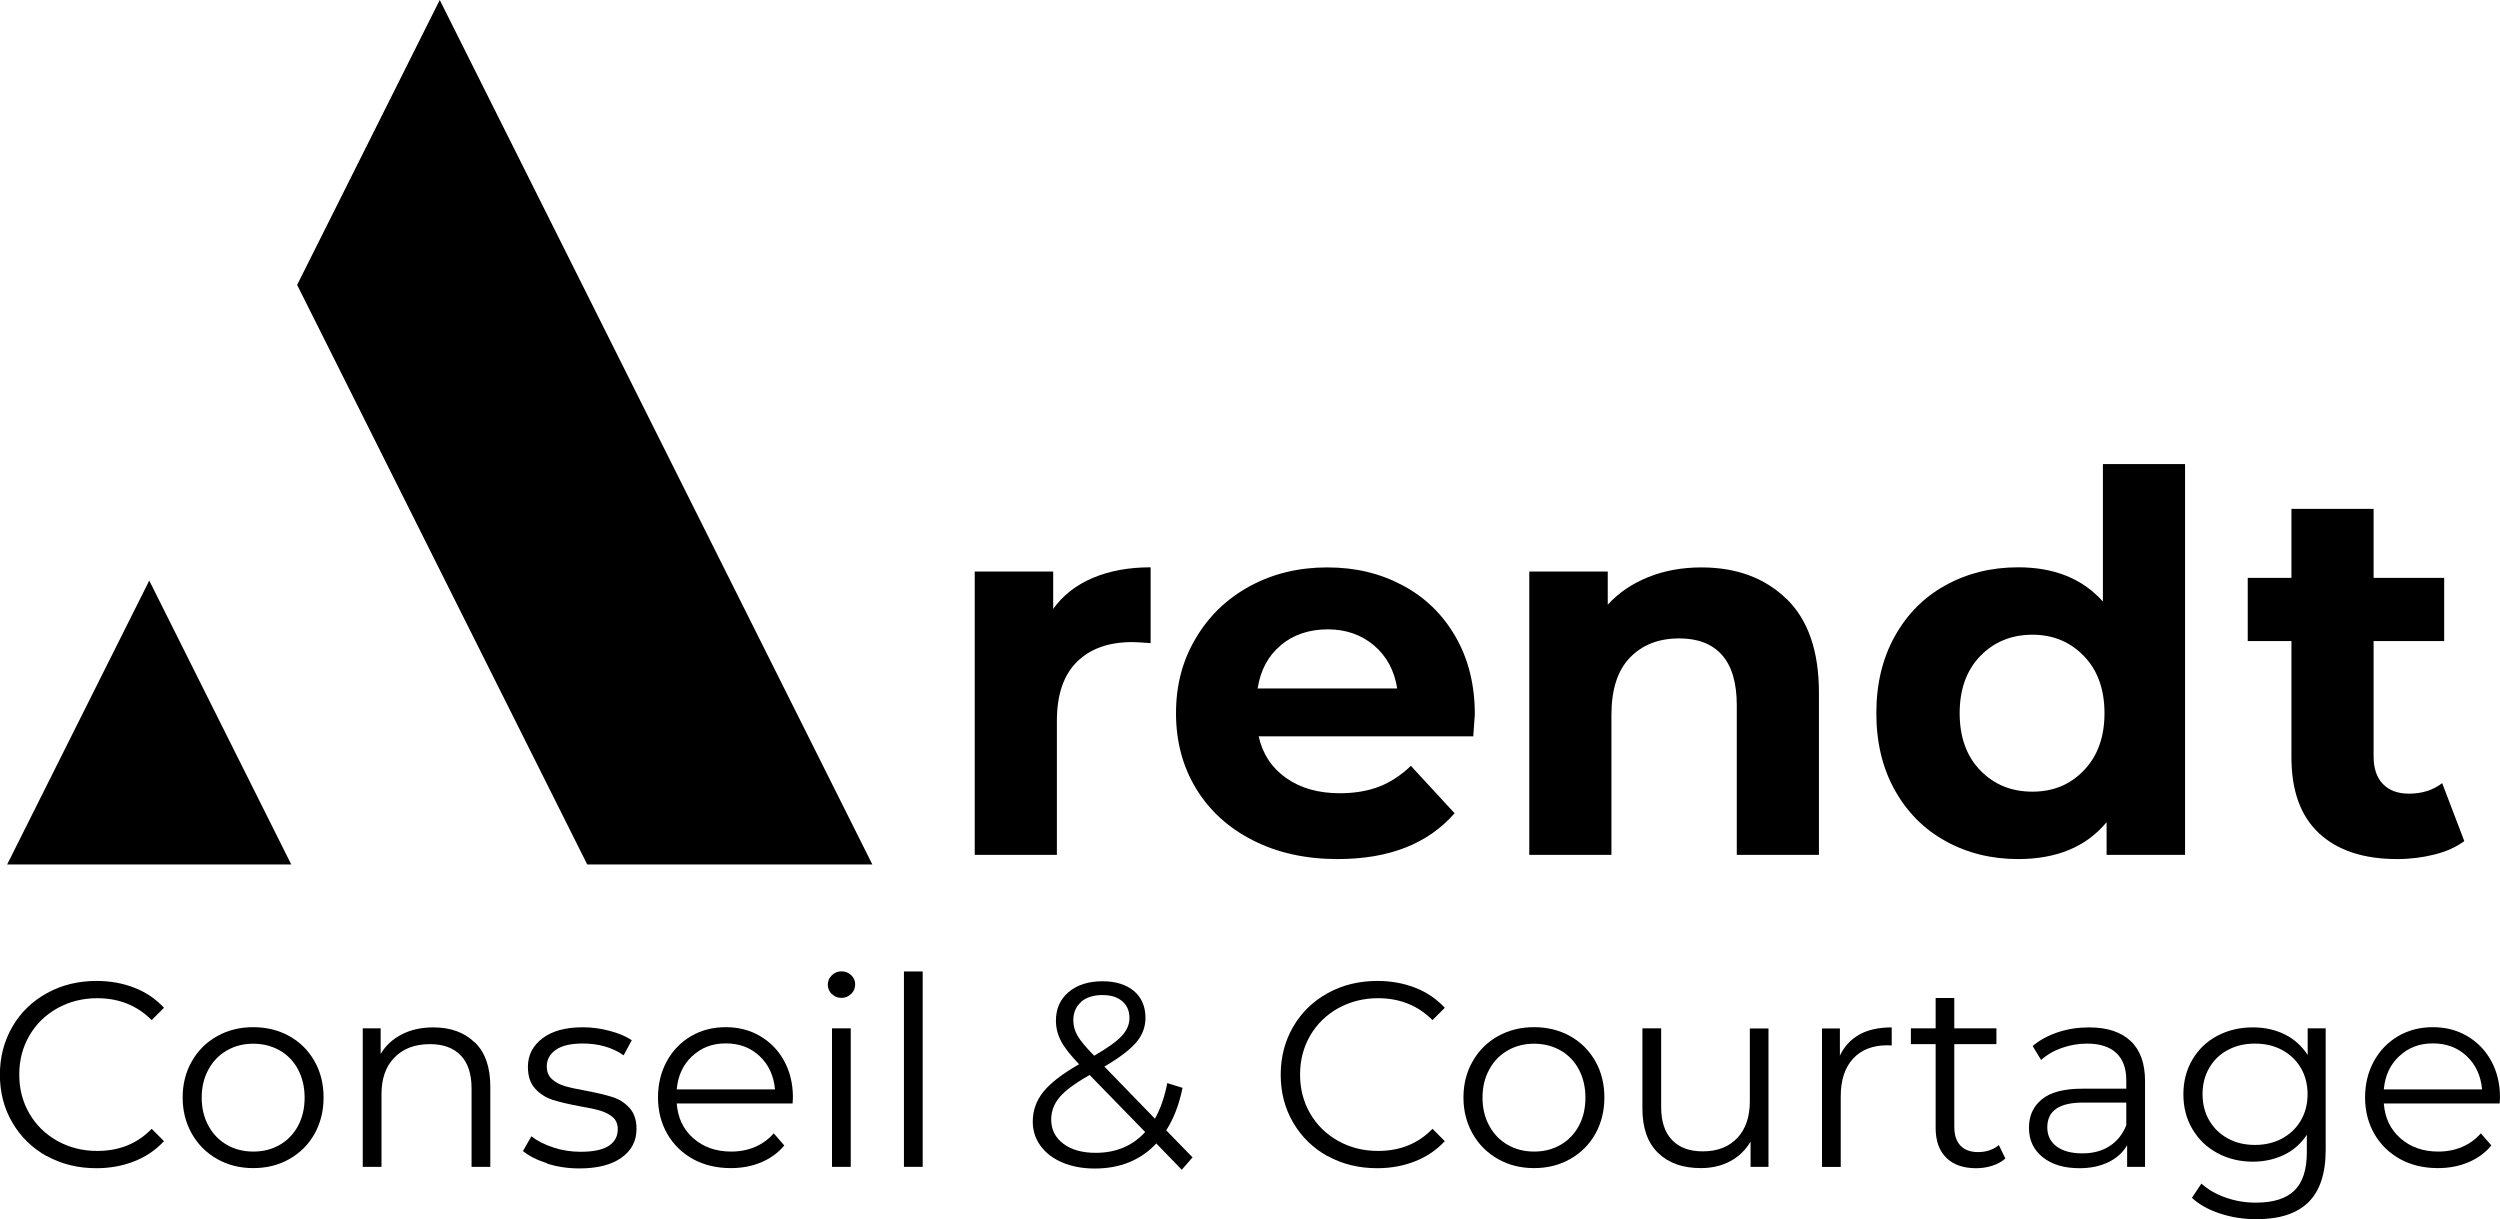 <?xml version="1.0" encoding="UTF-8"?>
<svg id="Layer_2" data-name="Layer 2" xmlns="http://www.w3.org/2000/svg" viewBox="0 0 237.35 115.76">
  <defs>
    <style>
      .cls-1 {
        opacity: 0;
      }
    </style>
  </defs>
  <g id="Layer_34" data-name="Layer 34">
    <g>
      <g>
        <polygon points="82.82 82.07 41.75 0 28.21 27.05 55.75 82.07 82.82 82.07"/>
        <polygon points=".68 82.07 27.65 82.07 14.17 55.12 .68 82.07"/>
        <polygon class="cls-1" points="28.21 27.05 14.17 55.12 27.65 82.07 55.75 82.07 28.21 27.05"/>
      </g>
      <g>
        <path d="m103.77,54.86c1.58-.67,3.41-1,5.47-1v7.2c-.87-.07-1.45-.1-1.75-.1-2.23,0-3.98.62-5.25,1.88s-1.9,3.12-1.9,5.62v12.7h-7.8v-26.9h7.45v3.55c.93-1.3,2.19-2.28,3.78-2.95Z"/>
        <path d="m139.85,69.91h-20.35c.37,1.67,1.23,2.98,2.6,3.95,1.37.97,3.07,1.45,5.1,1.45,1.4,0,2.64-.21,3.72-.62,1.08-.42,2.09-1.08,3.03-1.98l4.15,4.5c-2.53,2.9-6.23,4.35-11.1,4.35-3.03,0-5.72-.59-8.05-1.78-2.33-1.18-4.13-2.83-5.4-4.92-1.27-2.1-1.9-4.48-1.9-7.15s.62-5.01,1.88-7.12c1.25-2.12,2.97-3.77,5.15-4.95,2.18-1.18,4.62-1.77,7.33-1.77s5.02.57,7.15,1.7,3.81,2.76,5.03,4.88,1.83,4.57,1.83,7.38c0,.1-.05.8-.15,2.1Zm-18.25-8.65c-1.2,1-1.93,2.37-2.2,4.1h13.25c-.27-1.7-1-3.06-2.2-4.08-1.2-1.02-2.67-1.53-4.4-1.53s-3.25.5-4.45,1.5Z"/>
        <path d="m169.62,56.86c2.05,2,3.07,4.97,3.07,8.9v15.4h-7.8v-14.2c0-2.13-.47-3.72-1.4-4.77-.93-1.05-2.28-1.58-4.05-1.58-1.97,0-3.53.61-4.7,1.83-1.17,1.22-1.75,3.02-1.75,5.42v13.3h-7.8v-26.9h7.45v3.15c1.03-1.13,2.32-2.01,3.85-2.62,1.53-.62,3.22-.92,5.05-.92,3.33,0,6.02,1,8.08,3Z"/>
        <path d="m207.45,44.06v37.1h-7.45v-3.1c-1.93,2.33-4.73,3.5-8.4,3.5-2.53,0-4.83-.57-6.88-1.7-2.05-1.13-3.66-2.75-4.83-4.85-1.17-2.1-1.75-4.53-1.75-7.3s.58-5.2,1.75-7.3c1.17-2.1,2.77-3.72,4.83-4.85,2.05-1.13,4.34-1.7,6.88-1.7,3.43,0,6.12,1.08,8.05,3.25v-13.05h7.8Zm-9.6,29.07c1.3-1.35,1.95-3.16,1.95-5.42s-.65-4.08-1.95-5.42c-1.3-1.35-2.93-2.03-4.9-2.03s-3.65.68-4.95,2.03-1.95,3.16-1.95,5.42.65,4.08,1.95,5.42c1.3,1.35,2.95,2.03,4.95,2.03s3.6-.67,4.9-2.03Z"/>
        <path d="m233.95,79.86c-.77.57-1.71.99-2.83,1.27-1.12.28-2.29.43-3.53.43-3.2,0-5.67-.82-7.42-2.45-1.75-1.63-2.62-4.03-2.62-7.2v-11.05h-4.15v-6h4.15v-6.55h7.8v6.55h6.7v6h-6.7v10.95c0,1.13.29,2.01.88,2.62s1.41.92,2.48.92c1.23,0,2.28-.33,3.15-1l2.1,5.5Z"/>
      </g>
      <g>
        <path d="m4.46,109.78c-1.39-.77-2.48-1.83-3.28-3.19s-1.19-2.88-1.19-4.56.4-3.2,1.19-4.56,1.89-2.42,3.29-3.19c1.4-.77,2.97-1.15,4.7-1.15,1.3,0,2.5.22,3.6.65,1.1.43,2.03,1.07,2.8,1.9l-1.17,1.17c-1.37-1.38-3.09-2.08-5.17-2.08-1.38,0-2.64.32-3.78.95-1.13.63-2.02,1.5-2.66,2.6-.64,1.1-.96,2.33-.96,3.7s.32,2.6.96,3.7c.64,1.1,1.53,1.97,2.66,2.6,1.13.63,2.39.95,3.78.95,2.1,0,3.82-.7,5.17-2.1l1.17,1.17c-.77.83-1.7,1.47-2.81,1.91-1.11.44-2.31.66-3.61.66-1.73,0-3.3-.38-4.69-1.15Z"/>
        <path d="m20.62,110.04c-1.02-.58-1.82-1.37-2.4-2.39-.58-1.02-.88-2.17-.88-3.45s.29-2.43.88-3.45c.58-1.02,1.38-1.81,2.4-2.38,1.02-.57,2.16-.85,3.42-.85s2.41.28,3.43.85c1.02.57,1.81,1.36,2.39,2.38.58,1.02.86,2.17.86,3.45s-.29,2.43-.86,3.45c-.57,1.02-1.37,1.81-2.39,2.39-1.02.58-2.16.86-3.43.86s-2.41-.29-3.42-.86Zm5.94-1.35c.74-.42,1.32-1.03,1.74-1.81.42-.78.62-1.67.62-2.67s-.21-1.89-.62-2.67c-.42-.78-1-1.39-1.74-1.81s-1.58-.64-2.51-.64-1.77.21-2.51.64c-.74.42-1.33,1.03-1.75,1.81-.43.78-.64,1.67-.64,2.67s.21,1.89.64,2.67c.42.78,1.01,1.39,1.75,1.81.74.43,1.58.64,2.51.64s1.77-.21,2.51-.64Z"/>
        <path d="m45.09,98.97c.98.96,1.46,2.35,1.46,4.19v7.62h-1.78v-7.45c0-1.37-.34-2.41-1.02-3.12-.68-.72-1.66-1.08-2.93-1.08-1.42,0-2.54.42-3.36,1.26-.83.84-1.24,2-1.24,3.49v6.9h-1.78v-13.15h1.7v2.43c.48-.8,1.15-1.42,2.01-1.86.86-.44,1.85-.66,2.99-.66,1.65,0,2.96.48,3.94,1.44Z"/>
        <path d="m51.94,110.44c-.97-.31-1.74-.7-2.29-1.16l.8-1.4c.55.43,1.24.79,2.08,1.06.83.28,1.7.41,2.6.41,1.2,0,2.09-.19,2.66-.56.58-.38.86-.9.86-1.59,0-.48-.16-.86-.48-1.14-.32-.27-.72-.48-1.2-.62-.48-.14-1.12-.28-1.92-.41-1.07-.2-1.92-.4-2.58-.61-.65-.21-1.2-.56-1.66-1.06-.46-.5-.69-1.19-.69-2.08,0-1.1.46-2,1.38-2.7.92-.7,2.19-1.05,3.83-1.05.85,0,1.7.11,2.55.34.85.22,1.55.52,2.1.89l-.77,1.43c-1.08-.75-2.38-1.12-3.88-1.12-1.13,0-1.99.2-2.56.6s-.86.92-.86,1.58c0,.5.16.9.49,1.2.33.3.73.52,1.21.66s1.15.29,2,.44c1.05.2,1.89.4,2.53.6.63.2,1.17.54,1.62,1.03s.67,1.15.67,2c0,1.15-.48,2.06-1.44,2.74s-2.29,1.01-3.99,1.01c-1.07,0-2.09-.15-3.06-.46Z"/>
        <path d="m75.25,104.76h-11c.1,1.37.62,2.47,1.58,3.31.95.84,2.15,1.26,3.6,1.26.82,0,1.57-.15,2.25-.44.68-.29,1.28-.72,1.78-1.29l1,1.15c-.58.7-1.31,1.23-2.19,1.6s-1.84.55-2.89.55c-1.35,0-2.55-.29-3.59-.86-1.04-.58-1.85-1.37-2.44-2.39-.58-1.02-.88-2.17-.88-3.45s.28-2.43.84-3.45c.56-1.02,1.33-1.81,2.3-2.38.98-.57,2.07-.85,3.29-.85s2.31.28,3.27.85c.97.57,1.73,1.35,2.28,2.36.55,1.01.83,2.16.83,3.46l-.03.55Zm-9.54-4.49c-.86.81-1.35,1.86-1.46,3.16h9.33c-.12-1.3-.6-2.35-1.46-3.16-.86-.81-1.93-1.21-3.21-1.21s-2.33.4-3.19,1.21Z"/>
        <path d="m78.97,94.38c-.25-.25-.38-.55-.38-.9s.12-.62.38-.88.56-.38.92-.38.67.12.92.36c.25.24.38.53.38.86,0,.37-.12.67-.38.92s-.56.38-.92.38-.67-.12-.92-.38Zm.02,3.25h1.78v13.15h-1.78v-13.15Z"/>
        <path d="m85.82,92.23h1.78v18.55h-1.78v-18.55Z"/>
        <path d="m112.2,111.06l-2.42-2.5c-1.48,1.58-3.43,2.38-5.85,2.38-1.13,0-2.15-.19-3.04-.56s-1.59-.9-2.09-1.58-.75-1.45-.75-2.31c0-1.05.33-1.99,1-2.83.67-.83,1.8-1.71,3.4-2.62-.83-.87-1.41-1.6-1.72-2.21-.32-.61-.48-1.25-.48-1.94,0-1.12.4-2.02,1.2-2.7s1.88-1.03,3.22-1.03c1.25,0,2.24.31,2.98.92.73.62,1.1,1.47,1.1,2.55,0,.87-.29,1.65-.88,2.34s-1.59,1.45-3.02,2.29l4.8,4.95c.53-.95.92-2.08,1.17-3.38l1.45.45c-.32,1.57-.83,2.91-1.55,4.03l2.5,2.57-1.03,1.18Zm-3.47-3.58l-5.28-5.42c-1.38.78-2.34,1.49-2.86,2.12-.53.63-.79,1.34-.79,2.12,0,.95.39,1.71,1.16,2.29.77.58,1.8.86,3.06.86,1.93,0,3.5-.66,4.7-1.97Zm-6.09-12.35c-.49.43-.74,1.01-.74,1.73,0,.52.13,1.01.4,1.47.27.47.79,1.1,1.58,1.9,1.27-.73,2.14-1.36,2.62-1.88s.73-1.08.73-1.7c0-.67-.23-1.2-.68-1.59-.45-.39-1.07-.59-1.88-.59-.87,0-1.55.22-2.04.65Z"/>
        <path d="m126.06,109.78c-1.39-.77-2.48-1.83-3.28-3.19s-1.19-2.88-1.19-4.56.4-3.2,1.19-4.56,1.89-2.42,3.29-3.19c1.4-.77,2.97-1.15,4.7-1.15,1.3,0,2.5.22,3.6.65,1.1.43,2.03,1.07,2.8,1.9l-1.17,1.17c-1.37-1.38-3.09-2.08-5.17-2.08-1.38,0-2.64.32-3.78.95-1.13.63-2.02,1.5-2.66,2.6-.64,1.1-.96,2.33-.96,3.7s.32,2.6.96,3.7c.64,1.1,1.53,1.97,2.66,2.6,1.13.63,2.39.95,3.78.95,2.1,0,3.82-.7,5.17-2.1l1.17,1.17c-.77.83-1.7,1.47-2.81,1.91-1.11.44-2.31.66-3.61.66-1.73,0-3.3-.38-4.69-1.15Z"/>
        <path d="m142.22,110.04c-1.02-.58-1.82-1.37-2.4-2.39-.58-1.02-.88-2.17-.88-3.45s.29-2.43.88-3.45c.58-1.02,1.38-1.81,2.4-2.38,1.02-.57,2.16-.85,3.42-.85s2.41.28,3.43.85c1.02.57,1.81,1.36,2.39,2.38.58,1.02.86,2.17.86,3.45s-.29,2.43-.86,3.45c-.57,1.02-1.37,1.81-2.39,2.39-1.02.58-2.16.86-3.43.86s-2.41-.29-3.42-.86Zm5.94-1.35c.74-.42,1.32-1.03,1.74-1.81.42-.78.62-1.67.62-2.67s-.21-1.89-.62-2.67c-.42-.78-1-1.39-1.74-1.81s-1.58-.64-2.51-.64-1.77.21-2.51.64c-.74.42-1.33,1.03-1.75,1.81-.43.78-.64,1.67-.64,2.67s.21,1.89.64,2.67c.42.78,1.01,1.39,1.75,1.81.74.43,1.58.64,2.51.64s1.77-.21,2.51-.64Z"/>
        <path d="m167.9,97.63v13.15h-1.7v-2.4c-.47.8-1.11,1.42-1.92,1.86-.82.44-1.75.66-2.8.66-1.72,0-3.07-.48-4.06-1.44-.99-.96-1.49-2.36-1.49-4.21v-7.62h1.78v7.45c0,1.38.34,2.43,1.03,3.15.68.72,1.66,1.08,2.92,1.08,1.38,0,2.47-.42,3.27-1.26.8-.84,1.2-2.01,1.2-3.51v-6.9h1.78Z"/>
        <path d="m176.54,98.21c.83-.45,1.85-.67,3.06-.67v1.72l-.42-.02c-1.38,0-2.47.42-3.25,1.27-.78.85-1.17,2.04-1.17,3.58v6.7h-1.78v-13.15h1.7v2.58c.42-.88,1.04-1.55,1.86-2Z"/>
        <path d="m190.4,109.98c-.33.3-.75.53-1.24.69-.49.16-1,.24-1.54.24-1.23,0-2.18-.33-2.85-1-.67-.67-1-1.61-1-2.83v-7.95h-2.35v-1.5h2.35v-2.88h1.77v2.88h4v1.5h-4v7.85c0,.78.2,1.38.59,1.79.39.41.95.61,1.69.61.37,0,.72-.06,1.06-.17.34-.12.64-.28.89-.5l.62,1.28Z"/>
        <path d="m202.27,98.82c.92.86,1.38,2.13,1.38,3.81v8.15h-1.7v-2.05c-.4.68-.99,1.22-1.76,1.6-.78.38-1.7.58-2.76.58-1.47,0-2.63-.35-3.5-1.05s-1.3-1.62-1.3-2.78.4-2.02,1.21-2.7c.81-.68,2.1-1.02,3.86-1.02h4.17v-.8c0-1.13-.32-2-.95-2.59s-1.56-.89-2.77-.89c-.83,0-1.63.14-2.4.41-.77.27-1.42.65-1.97,1.14l-.8-1.32c.67-.57,1.47-1,2.4-1.31s1.92-.46,2.95-.46c1.72,0,3.03.43,3.95,1.29Zm-2,10c.72-.46,1.25-1.12,1.6-1.99v-2.15h-4.12c-2.25,0-3.38.78-3.38,2.35,0,.77.29,1.37.88,1.81.58.44,1.4.66,2.45.66s1.86-.23,2.58-.69Z"/>
        <path d="m220.8,97.63v11.55c0,2.23-.55,3.89-1.64,4.96-1.09,1.08-2.74,1.61-4.94,1.61-1.22,0-2.37-.18-3.46-.54s-1.98-.85-2.66-1.49l.9-1.35c.63.57,1.4,1.01,2.31,1.33s1.86.48,2.86.48c1.67,0,2.89-.39,3.67-1.16.78-.77,1.17-1.98,1.17-3.61v-1.67c-.55.83-1.27,1.47-2.16,1.9-.89.43-1.88.65-2.96.65-1.23,0-2.35-.27-3.36-.81-1.01-.54-1.8-1.3-2.38-2.28-.58-.97-.86-2.08-.86-3.31s.29-2.33.86-3.3c.58-.97,1.36-1.72,2.36-2.25,1-.53,2.12-.8,3.38-.8,1.12,0,2.12.22,3.03.67.9.45,1.62,1.1,2.17,1.95v-2.53h1.7Zm-4.15,10.46c.77-.41,1.36-.98,1.79-1.71.43-.73.64-1.57.64-2.5s-.21-1.76-.64-2.49c-.42-.72-1.02-1.29-1.77-1.7-.76-.41-1.62-.61-2.59-.61s-1.8.2-2.56.6c-.76.4-1.35.97-1.77,1.7-.43.73-.64,1.57-.64,2.5s.21,1.77.64,2.5c.42.73,1.02,1.3,1.77,1.71s1.61.61,2.56.61,1.81-.2,2.58-.61Z"/>
        <path d="m237.32,104.76h-11c.1,1.37.62,2.47,1.58,3.31.95.84,2.15,1.26,3.6,1.26.82,0,1.57-.15,2.25-.44.68-.29,1.28-.72,1.78-1.29l1,1.15c-.58.7-1.31,1.23-2.19,1.6s-1.84.55-2.89.55c-1.35,0-2.55-.29-3.59-.86-1.04-.58-1.85-1.37-2.44-2.39-.58-1.02-.88-2.17-.88-3.45s.28-2.43.84-3.45c.56-1.02,1.33-1.81,2.3-2.38.98-.57,2.07-.85,3.29-.85s2.31.28,3.27.85c.97.57,1.73,1.35,2.28,2.36.55,1.01.83,2.16.83,3.46l-.03.55Zm-9.54-4.49c-.86.81-1.35,1.86-1.46,3.16h9.33c-.12-1.3-.6-2.35-1.46-3.16-.86-.81-1.93-1.21-3.21-1.21s-2.33.4-3.19,1.21Z"/>
      </g>
    </g>
  </g>
</svg>